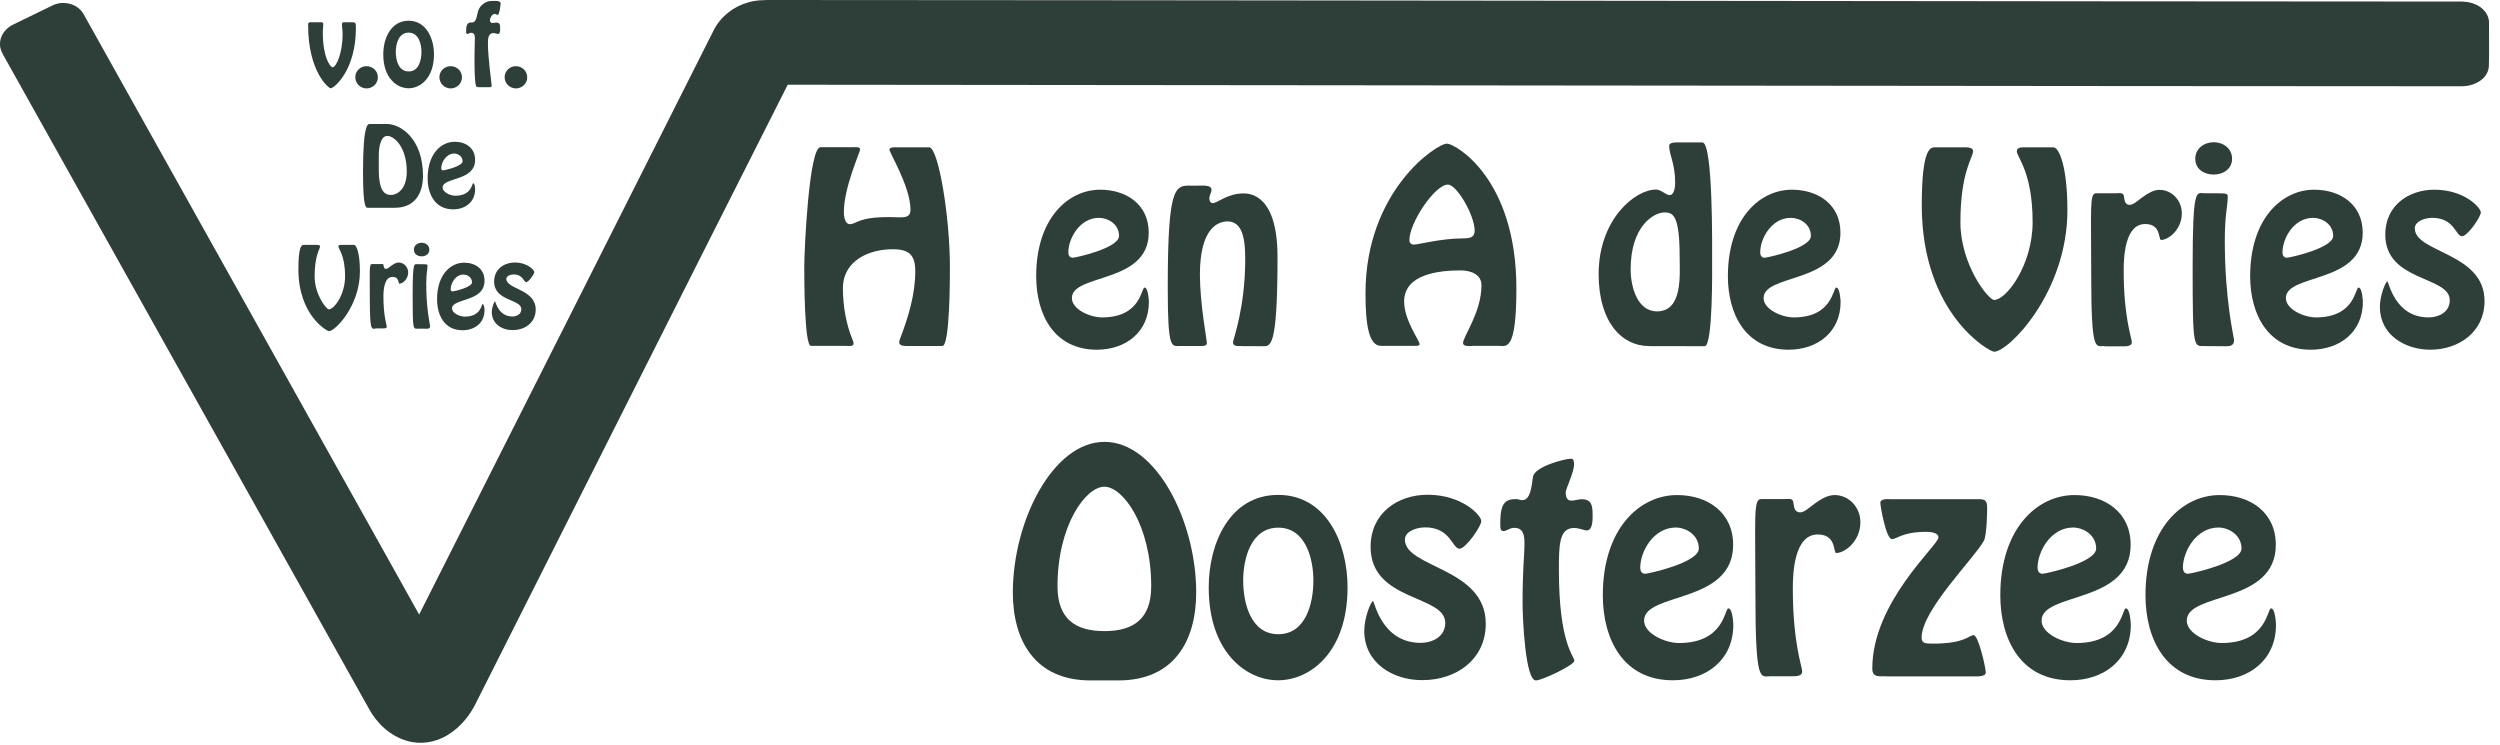 <?xml version="1.0" encoding="utf-8"?>
<!-- Generator: Adobe Illustrator 26.0.2, SVG Export Plug-In . SVG Version: 6.00 Build 0)  -->
<svg version="1.1" xmlns="http://www.w3.org/2000/svg" xmlns:xlink="http://www.w3.org/1999/xlink" x="0px" y="0px"
	 viewBox="0 0 1617 482.1" style="enable-background:new 0 0 1617 482.1;" xml:space="preserve">
<style type="text/css">
	.st0{fill:#2E3F39;}
</style>
<g id="Laag_2">
</g>
<g id="Layer_1">
	<g>
		<path class="st0" d="M483.8,1.6C488.9,0,494.3,0,499.6,0C694.8,0,1389,1,1584.1,1c5.5,0.1,11.3-0.6,16.5,1.6
			c5,1.9,9.4,6.5,9.3,12.2c-0.1,9.1,0.2,18.3-0.1,27.4c0.1,3.5-1.8,6.9-4.4,9.1c-3.7,3.1-8.6,4.5-13.4,4.5
			c-194.5,0-888-0.9-1082.5-1c-67.3,133-134.1,266.1-201.3,399.2c-4.1,8.7-10.5,16.5-18.8,21.5c-7.7,4.7-17.4,6.3-26.1,3.7
			c-10.9-3.1-19.7-11.4-24.9-21.2C159.9,317.6,81.3,177.2,2.8,36.8c-1.4-2.4-2.8-5-2.8-7.9c-0.3-5.6,3.6-10.7,8.5-13
			c8.6-4.2,17.1-8.3,25.7-12.5c6.8-3.3,16.2-1,19.9,5.8c53,94.8,106,189.7,159,284.5c19.3,34.6,38.8,69.2,58,103.8
			c63.6-125.9,127-251.9,190.5-377.9C466,10.8,474.4,4.2,483.8,1.6z"/>
		<g>
			<path class="st0" d="M587.3,223.8c-1.5,0-5.7,0.2-5.7-2.3c0-0.8,0.2-1.5,0.5-2.2c5.4-14.2,9.9-28.7,9.9-44
				c0-10.5-4.2-14.1-14.5-14.1c-15.6,0-32.3,7.4-32.3,25.3c0,11.1,2,23.2,6.3,33.4c0.3,0.6,0.6,1.7,0.6,2.3c0,2.2-3.7,1.5-4.9,1.5
				h-22.7c-4.3,0-4.3-44.5-4.3-51.1c0-11.3,3.1-77.4,10.5-77.4h21c0.9,0,4.6-0.5,4.6,1.4c0,2-10.5,24.4-10.5,40.8
				c0,3.9,1.4,7.6,3.7,7.6c4.8,0,4.8-4.6,25.8-4.6c7.6,0,13.6,1.7,13.6-4.8c0-14.7-13.6-36.8-13.6-38.8c0-2,4.6-1.5,5.6-1.5H601
				c5.9,0,13.4,44.5,13.4,77.4c0,7.4,0,51.1-4.9,51.1H587.3z"/>
			<path class="st0" d="M670.2,178.6c0-37.4,20.7-55.9,41.4-55.9c17,0,31.4,9.6,31.4,27.8c0,33.2-49.7,26.3-49.7,42.3
				c0,7.3,11.7,12.5,19.5,12.5c25.3,0,25.3-19.3,27.5-19.3c2.3,0,2.8,8,2.8,9.3c0,19.6-15.1,30.9-33.7,30.9
				C681.6,226.1,670.2,203.3,670.2,178.6z M691,163.3c0,1.7,0.8,3.4,2.8,3.4c1.9,0,30-6.2,30-14.1c0-7.6-7.1-11.7-13-11.7
				C698.3,140.9,691,154.3,691,163.3z"/>
			<path class="st0" d="M802.9,223.8c-2,0-5.4,0.5-5.4-2.5c0-1.5,7.9-22.1,7.9-53.4c0-11-0.9-24.7-11.4-24.7
				c-5.9,0-17.9,3.9-17.9,34.4c0,18.5,4.5,42.3,4.5,44.2c0,2.2-2.6,2-4.2,2h-13.1c-5.7,0-8,2.6-8-38.1c0-70,5.4-65.6,17.3-65.6
				c5.4,0,11-0.8,11,2.8c0,1.5-1.4,3.4-1.4,5.6c0,1.5,0.8,2.9,2.3,2.9c2.6,0,9.7-6.3,19.6-6.3c4.3,0,22.2,0.6,22.2,41.2
				c0,60.7-4.8,57.6-10,57.6H802.9z"/>
			<path class="st0" d="M952.2,223.8c-1.4,0-5.9,0.5-5.9-1.9c0-4.3,11.9-19.8,11.9-37.4c0-6.9-6.6-9.6-13.6-9.6
				c-14.1,0-36.4,2.5-36.4,20.1c0,12.2,10,25.3,10,27.6c0,0.9-0.9,1.1-2.9,1.1h-22.1c-7.9,0-10-13.9-10-34
				c0-66.1,45.9-96.8,52.7-96.8c5.1,0,44.9,22.1,44.9,93.7c0,41.2-6.6,37.1-11.3,37.1H952.2z M911.6,155.3c0,1.9,1.1,2.9,2.9,2.9
				c2.8,0,17.8-4,31.4-4c5.4,0,7.9-0.8,7.9-5.1c0-9.6-11.4-29.7-17.3-29.7C928.1,119.4,911.6,144,911.6,155.3z"/>
			<path class="st0" d="M1066.4,223.8c-17.3,0-32.4-15.3-32.4-46.5c0-35.4,23.5-54.7,37.1-54.7c3.2,0,6.6,3.6,8.8,3.6
				c3.1,0,3.6-5.6,3.6-8c0-12.5-3.9-18.1-3.9-23.9c0-2.2,3.9-2.2,5.4-2.2h16.1c7,0,6.3,69.2,6.3,76.5c0,3.6,0.6,55.3-4.8,55.3
				H1066.4z M1086.4,166.4c0-27.2-4.2-29-9.9-29c-6.6,0-21.8,8.6-21.8,36.8c0,10.7,4,27.2,17.1,27.2
				C1088.6,201.3,1086.4,177.5,1086.4,166.4z"/>
			<path class="st0" d="M1117.6,178.6c0-37.4,20.7-55.9,41.4-55.9c17,0,31.4,9.6,31.4,27.8c0,33.2-49.7,26.3-49.7,42.3
				c0,7.3,11.7,12.5,19.5,12.5c25.3,0,25.3-19.3,27.5-19.3c2.3,0,2.8,8,2.8,9.3c0,19.6-15.1,30.9-33.7,30.9
				C1129.1,226.1,1117.6,203.3,1117.6,178.6z M1138.5,163.3c0,1.7,0.8,3.4,2.8,3.4c1.9,0,30-6.2,30-14.1c0-7.6-7.1-11.7-13-11.7
				C1145.8,140.9,1138.5,154.3,1138.5,163.3z"/>
			<path class="st0" d="M1328.2,95.3c3.6,0,9,12.4,9,40.6c0,53.3-38.1,91.6-47.4,91.6c-3.1,0-46.8-24.4-46.8-94.7
				c0-36.8,5.6-37.5,8.3-37.5h17.6c1.9,0,7.3-0.5,7.3,2.5c0,4-8.2,13.3-8.2,45.9c0,27.6,18.1,50.3,21.8,50.3
				c8,0,24.9-22.7,24.9-50.3c0-32.6-10.2-41.9-10.2-45.9c0-2.9,4-2.5,5.9-2.5H1328.2z"/>
			<path class="st0" d="M1361.1,223.8c-5.7,0-8.5,4.8-8.5-46.3c0-42.8-1.2-52.4,3.1-52.5h12.8c2.3,0,5.1-0.8,5.3,2.2
				c0.3,2.3,0.6,5.3,3.7,5.3c2.3,0,4.9-2.5,8.2-4.9c3.2-2.3,7-4.8,11.1-4.8c7.9,0,14.4,6.8,14.4,15.1c0,10.8-8.8,17.3-13.4,17.3
				c-1.9,0,0.3-10.3-10.3-10.3c-13,0-13.9,20.9-13.9,30.1c0,30.7,5.3,43.7,5.3,46.5c-0.2,2.5-3.6,2.5-5.3,2.5H1361.1z"/>
			<path class="st0" d="M1426.4,223.8c-7.6,0-8.2,3.2-8.2-51.1c0-52.8,2.5-47.7,7.6-47.7h8.5c6.5,0,6.6,0.5,6.6,2.3
				c0,5.7-1.9,11.4-1.9,28.3c0,38.9,6,62.9,6,64.3c0,4.9-4.6,4-8.2,4H1426.4z M1419.9,102.7c0-6.6,5.7-10.7,11.9-10.7
				c6.2,0,11.9,4,11.9,10.7c0,6.6-5.7,10.2-11.9,10.2C1425.6,112.9,1419.9,109.4,1419.9,102.7z"/>
			<path class="st0" d="M1455.4,178.6c0-37.4,20.7-55.9,41.4-55.9c17,0,31.4,9.6,31.4,27.8c0,33.2-49.7,26.3-49.7,42.3
				c0,7.3,11.7,12.5,19.5,12.5c25.3,0,25.3-19.3,27.5-19.3c2.3,0,2.8,8,2.8,9.3c0,19.6-15.1,30.9-33.7,30.9
				C1466.9,226.1,1455.4,203.3,1455.4,178.6z M1476.3,163.3c0,1.7,0.8,3.4,2.8,3.4c1.9,0,30-6.2,30-14.1c0-7.6-7.1-11.7-13-11.7
				C1483.5,140.9,1476.3,154.3,1476.3,163.3z"/>
			<path class="st0" d="M1539.3,198.5c0-7.3,3.7-16.5,4.9-16.5c0.8,0,4.6,23.3,26.6,23.3c6.3,0,13.7-3.2,13.7-11.1
				c0-15.9-41.7-11.7-41.7-42.5c0-18.8,15.1-29,31.8-29c19.3,0,30,11.6,30,14.7c0,2.9-8.6,15.4-12.2,15.4c-4,0-4.9-11.9-19.2-11.9
				c-4.8,0-11.3,2.2-11.3,6.8c0,15.9,45.1,15.6,45.1,47c0,20.1-16.7,31.5-35.2,31.5C1555.5,226.1,1539.3,216.6,1539.3,198.5z"/>
		</g>
		<g>
			<path class="st0" d="M705.4,440.1c-36.2,0-50.3-26-50.3-56.9c0-46,25.8-97.4,59.3-97.4c33.5,0,59.3,51.4,59.3,97.4
				c0,31-14.1,56.9-50.3,56.9H705.4z M744.6,379.2c0-39.6-18.3-64.4-30.3-64.4c-12,0-30.3,24.9-30.3,64.4c0,20.9,11.3,29,30.3,29
				C733.3,408.2,744.6,400.2,744.6,379.2z"/>
			<path class="st0" d="M781.8,379.9c0-28.8,13.8-59.8,44.9-59.8c31.1,0,44.9,31,44.9,59.8c0,42.1-24.3,60.1-44.9,60.1
				C806.2,440.1,781.8,422,781.8,379.9z M849.5,375.5c0-14.1-5-34.2-22.7-34.2c-17.7,0-22.7,20-22.7,34.2c0,14.3,4.7,34.7,22.7,34.7
				S849.5,389.8,849.5,375.5z"/>
			<path class="st0" d="M882.4,408c0-8.4,4.3-19.2,5.7-19.2c0.9,0,5.4,27,30.8,27c7.3,0,15.9-3.8,15.9-12.9
				c0-18.4-48.3-13.6-48.3-49.2c0-21.8,17.5-33.7,36.9-33.7c22.4,0,34.7,13.4,34.7,17c0,3.4-10,17.9-14.1,17.9
				c-4.7,0-5.7-13.8-22.2-13.8c-5.5,0-13.1,2.5-13.1,7.9c0,18.4,52.3,18.1,52.3,54.4c0,23.3-19.3,36.5-40.8,36.5
				C901.2,440.1,882.4,429,882.4,408z"/>
			<path class="st0" d="M1018.1,300.5c0,4.8-5.4,15.8-5.4,17.9c0,3.2,0.9,5.4,3.6,5.4c2.3,0,4.5-0.9,6.8-0.9c6.8,0,7,4.8,7,10.9
				c0,2.5,0,9.3-3.8,9.3c-1.4,0-5-1.6-8.2-1.6c-9.8,0-9.8,11.5-9.8,27.4c0,47.6,10,55.5,10,58.5c0,2.7-20.8,12.7-24.9,12.7
				c-6.8,0-8.6-39.9-8.6-49.8c0-22,1.1-30.6,1.1-34c0-5.4,1.6-14.9-6.4-14.9c-3.2,0-5,2.1-7,2.1c-2.3,0-2.1-2.3-2.1-5.5
				c0-13.6,3.9-15.2,10.7-15.2c0.7,0,2,0.7,3.4,0.7c5.5,0,6.1-8.8,7-15c0.9-6.8,20.9-11.8,24.5-11.8
				C1017.2,296.7,1018.1,297.1,1018.1,300.5z"/>
			<path class="st0" d="M1036.7,385c0-43.3,24-64.8,48-64.8c19.7,0,36.3,11.1,36.3,32.2c0,38.5-57.6,30.4-57.6,49
				c0,8.4,13.6,14.5,22.6,14.5c29.4,0,29.4-22.4,31.9-22.4c2.7,0,3.2,9.3,3.2,10.7c0,22.7-17.5,35.8-39,35.8
				C1050,440.1,1036.7,413.6,1036.7,385z M1060.9,367.2c0,2,0.9,3.9,3.2,3.9c2.1,0,34.7-7.2,34.7-16.3c0-8.8-8.2-13.6-15-13.6
				C1069.3,341.3,1060.9,356.9,1060.9,367.2z"/>
			<path class="st0" d="M1145.2,437.4c-6.6,0-9.8,5.5-9.8-53.7c0-49.6-1.4-60.7,3.6-60.9h14.9c2.7,0,5.9-0.9,6.1,2.5
				c0.4,2.7,0.7,6.1,4.3,6.1c2.7,0,5.7-2.9,9.5-5.7c3.8-2.7,8.1-5.5,12.9-5.5c9.1,0,16.6,7.9,16.6,17.5c0,12.5-10.2,20-15.6,20
				c-2.1,0,0.4-12-12-12c-15,0-16.1,24.2-16.1,34.9c0,35.6,6.1,50.7,6.1,53.9c-0.2,2.9-4.1,2.9-6.1,2.9H1145.2z"/>
			<path class="st0" d="M1220,437.4c-4.7,0-9,0.9-9-5c0-43.1,42.8-79.7,42.8-84.8c0-3.4-5.9-3.6-8.1-3.6c-15.2,0-18.8,4.7-22,4.7
				c-3.8,0-7.5-21.3-7.5-23.5c0-3,5.5-2.3,7.3-2.3h53.9c5,0,7.9-0.7,7.9,5.5c0,2.1-0.2,17.7-2.1,21.3c-5.9,11.1-40.3,44.8-40.3,62.7
				c0,3.6,2.1,3.9,7.3,3.9c20.9,0,23.4-5.5,26.3-5.5c3.2,0,7.9,21.3,7.9,24.2c0,2.7-5.4,2.5-7,2.5H1220z"/>
			<path class="st0" d="M1293.8,385c0-43.3,24-64.8,48-64.8c19.7,0,36.3,11.1,36.3,32.2c0,38.5-57.6,30.4-57.6,49
				c0,8.4,13.6,14.5,22.6,14.5c29.4,0,29.4-22.4,31.9-22.4c2.7,0,3.2,9.3,3.2,10.7c0,22.7-17.5,35.8-39,35.8
				C1307,440.1,1293.8,413.6,1293.8,385z M1317.9,367.2c0,2,0.9,3.9,3.2,3.9c2.1,0,34.7-7.2,34.7-16.3c0-8.8-8.2-13.6-15-13.6
				C1326.3,341.3,1317.9,356.9,1317.9,367.2z"/>
			<path class="st0" d="M1387.7,385c0-43.3,24-64.8,48-64.8c19.7,0,36.3,11.1,36.3,32.2c0,38.5-57.6,30.4-57.6,49
				c0,8.4,13.6,14.5,22.6,14.5c29.4,0,29.4-22.4,31.9-22.4c2.7,0,3.2,9.3,3.2,10.7c0,22.7-17.5,35.8-39,35.8
				C1401,440.1,1387.7,413.6,1387.7,385z M1411.9,367.2c0,2,0.9,3.9,3.2,3.9c2.1,0,34.7-7.2,34.7-16.3c0-8.8-8.2-13.6-15-13.6
				C1420.3,341.3,1411.9,356.9,1411.9,367.2z"/>
		</g>
		<g>
			<path class="st0" d="M227.5,14.4c2.3,0,2.7,0,2.7,3.7c0,27.4-14.1,39-16.3,39c-1.5,0-14.6-11-14.6-40.7c0-1.9,0.3-2,2-2h5
				c0.9,0,2.8-0.3,2.8,1c0,1.5-0.3,2.9-0.3,5.7c0,16,4.8,22.4,6.3,22.4c2.3,0,6.5-8.9,6.5-21.6c0-2.3-0.4-4.1-0.4-6.1
				c0-1.5,0.7-1.4,2-1.4H227.5z"/>
			<path class="st0" d="M229.8,49.9c0-3.9,3.3-7.1,7.2-7.1c4.1,0,7.4,3.1,7.4,7.2c0,4-3.3,7.2-7.4,7.2
				C233,57.1,229.8,53.9,229.8,49.9z"/>
			<path class="st0" d="M247.9,35.2c0-10.5,5-21.8,16.4-21.8c11.3,0,16.4,11.3,16.4,21.8c0,15.3-8.9,21.9-16.4,21.9
				C256.8,57.1,247.9,50.6,247.9,35.2z M272.6,33.6c0-5.2-1.8-12.5-8.3-12.5c-6.5,0-8.3,7.3-8.3,12.5c0,5.2,1.7,12.6,8.3,12.6
				C270.9,46.3,272.6,38.8,272.6,33.6z"/>
			<path class="st0" d="M284.2,49.9c0-3.9,3.3-7.1,7.2-7.1c4.1,0,7.4,3.1,7.4,7.2c0,4-3.3,7.2-7.4,7.2
				C287.4,57.1,284.2,53.9,284.2,49.9z"/>
			<path class="st0" d="M309.1,56.2c-1,0-2.2,2-2.2-19.5c0-3.3,0.2-6.5,0.2-9.8c0-2,0.6-5.7-2.3-5.7c-1.2,0-1.8,0.8-2.5,0.8
				c-0.8,0-0.8-0.8-0.8-2c0-5,1.4-5.5,3.9-5.5c2.9,0,2.9-4.4,3.8-7.3c1.2-4,5.3-6.6,8.7-6.6c2.5,0,5.9-0.3,5.9,1.6
				c0,1-0.8,7.4-1.9,7.4c-0.9,0-1.2-0.6-1.9-0.6c-1.8,0-3.1,2.7-3.1,4.2c0,0.9,0.7,1.7,1.6,1.7c0.8,0,1.6-0.3,2.5-0.3
				c2.5,0,2.5,1.8,2.5,4c0,0.9,0,3.4-1.4,3.4c-0.5,0-1.8-0.6-3-0.6c-3.6,0-3.5,4.4-3.5,7c0,8.6,2.4,26,2.4,26.8
				c0,1.4-0.9,1.2-2.1,1.2H309.1z"/>
			<path class="st0" d="M326.4,49.9c0-3.9,3.3-7.1,7.2-7.1c4.1,0,7.4,3.1,7.4,7.2c0,4-3.3,7.2-7.4,7.2
				C329.6,57.1,326.4,53.9,326.4,49.9z"/>
			<path class="st0" d="M238.4,134.4c-1.6,0-3.6,1.2-3.6-23.2c0-32.2,3.4-31,4.5-31h11.1c8.3,0,23.2,9.1,23.2,33.5
				c0,11.3-5.2,20.7-18.3,20.7H238.4z M245,109.7c0,14.7,4.3,16.4,8,16.4c3.5,0,10.1-3.3,10.1-15.1c0-16.1-8.3-23.1-12.6-23.1
				c-4.6,0-5.5,8.4-5.5,12.5V109.7z"/>
			<path class="st0" d="M276.6,115.3c0-15.8,8.7-23.6,17.5-23.6c7.2,0,13.2,4,13.2,11.7c0,14-21,11.1-21,17.9c0,3.1,5,5.3,8.2,5.3
				c10.7,0,10.7-8.1,11.6-8.1c1,0,1.2,3.4,1.2,3.9c0,8.3-6.4,13-14.2,13C281.5,135.4,276.6,125.7,276.6,115.3z M285.4,108.8
				c0,0.7,0.3,1.4,1.2,1.4c0.8,0,12.6-2.6,12.6-5.9c0-3.2-3-5-5.5-5C288.5,99.4,285.4,105.1,285.4,108.8z"/>
			<path class="st0" d="M229,158.4c1.5,0,3.8,5.2,3.8,17.1c0,22.5-16.1,38.7-20,38.7c-1.3,0-19.8-10.3-19.8-40
				c0-15.5,2.3-15.8,3.5-15.8h7.4c0.8,0,3.1-0.2,3.1,1c0,1.7-3.5,5.6-3.5,19.4c0,11.7,7.6,21.3,9.2,21.3c3.4,0,10.5-9.6,10.5-21.3
				c0-13.8-4.3-17.7-4.3-19.4c0-1.2,1.7-1,2.5-1H229z"/>
			<path class="st0" d="M242.8,212.6c-2.4,0-3.6,2-3.6-19.6c0-18.1-0.5-22.1,1.3-22.2h5.4c1,0,2.2-0.3,2.2,0.9
				c0.1,1,0.3,2.2,1.6,2.2c1,0,2.1-1,3.5-2.1c1.4-1,2.9-2,4.7-2c3.3,0,6.1,2.9,6.1,6.4c0,4.6-3.7,7.3-5.7,7.3
				c-0.8,0,0.1-4.4-4.4-4.4c-5.5,0-5.9,8.8-5.9,12.7c0,13,2.2,18.5,2.2,19.6c-0.1,1-1.5,1-2.2,1H242.8z"/>
			<path class="st0" d="M270.4,212.6c-3.2,0-3.5,1.4-3.5-21.6c0-22.3,1-20.1,3.2-20.1h3.6c2.7,0,2.8,0.2,2.8,1
				c0,2.4-0.8,4.8-0.8,11.9c0,16.4,2.5,26.5,2.5,27.1c0,2.1-2,1.7-3.5,1.7H270.4z M267.7,161.5c0-2.8,2.4-4.5,5-4.5s5,1.7,5,4.5
				c0,2.8-2.4,4.3-5,4.3S267.7,164.3,267.7,161.5z"/>
			<path class="st0" d="M282.7,193.5c0-15.8,8.7-23.6,17.5-23.6c7.2,0,13.2,4,13.2,11.7c0,14-21,11.1-21,17.9c0,3.1,5,5.3,8.2,5.3
				c10.7,0,10.7-8.1,11.6-8.1c1,0,1.2,3.4,1.2,3.9c0,8.3-6.4,13-14.2,13C287.5,213.6,282.7,204,282.7,193.5z M291.5,187.1
				c0,0.7,0.3,1.4,1.2,1.4c0.8,0,12.6-2.6,12.6-5.9c0-3.2-3-5-5.5-5C294.5,177.6,291.5,183.3,291.5,187.1z"/>
			<path class="st0" d="M318.1,201.9c0-3.1,1.6-7,2.1-7c0.3,0,2,9.8,11.2,9.8c2.7,0,5.8-1.4,5.8-4.7c0-6.7-17.6-5-17.6-17.9
				c0-8,6.4-12.3,13.4-12.3c8.2,0,12.6,4.9,12.6,6.2c0,1.2-3.7,6.5-5.2,6.5c-1.7,0-2.1-5-8.1-5c-2,0-4.8,0.9-4.8,2.9
				c0,6.7,19,6.6,19,19.8c0,8.5-7,13.3-14.9,13.3C324.9,213.6,318.1,209.6,318.1,201.9z"/>
		</g>
	</g>
</g>
</svg>
